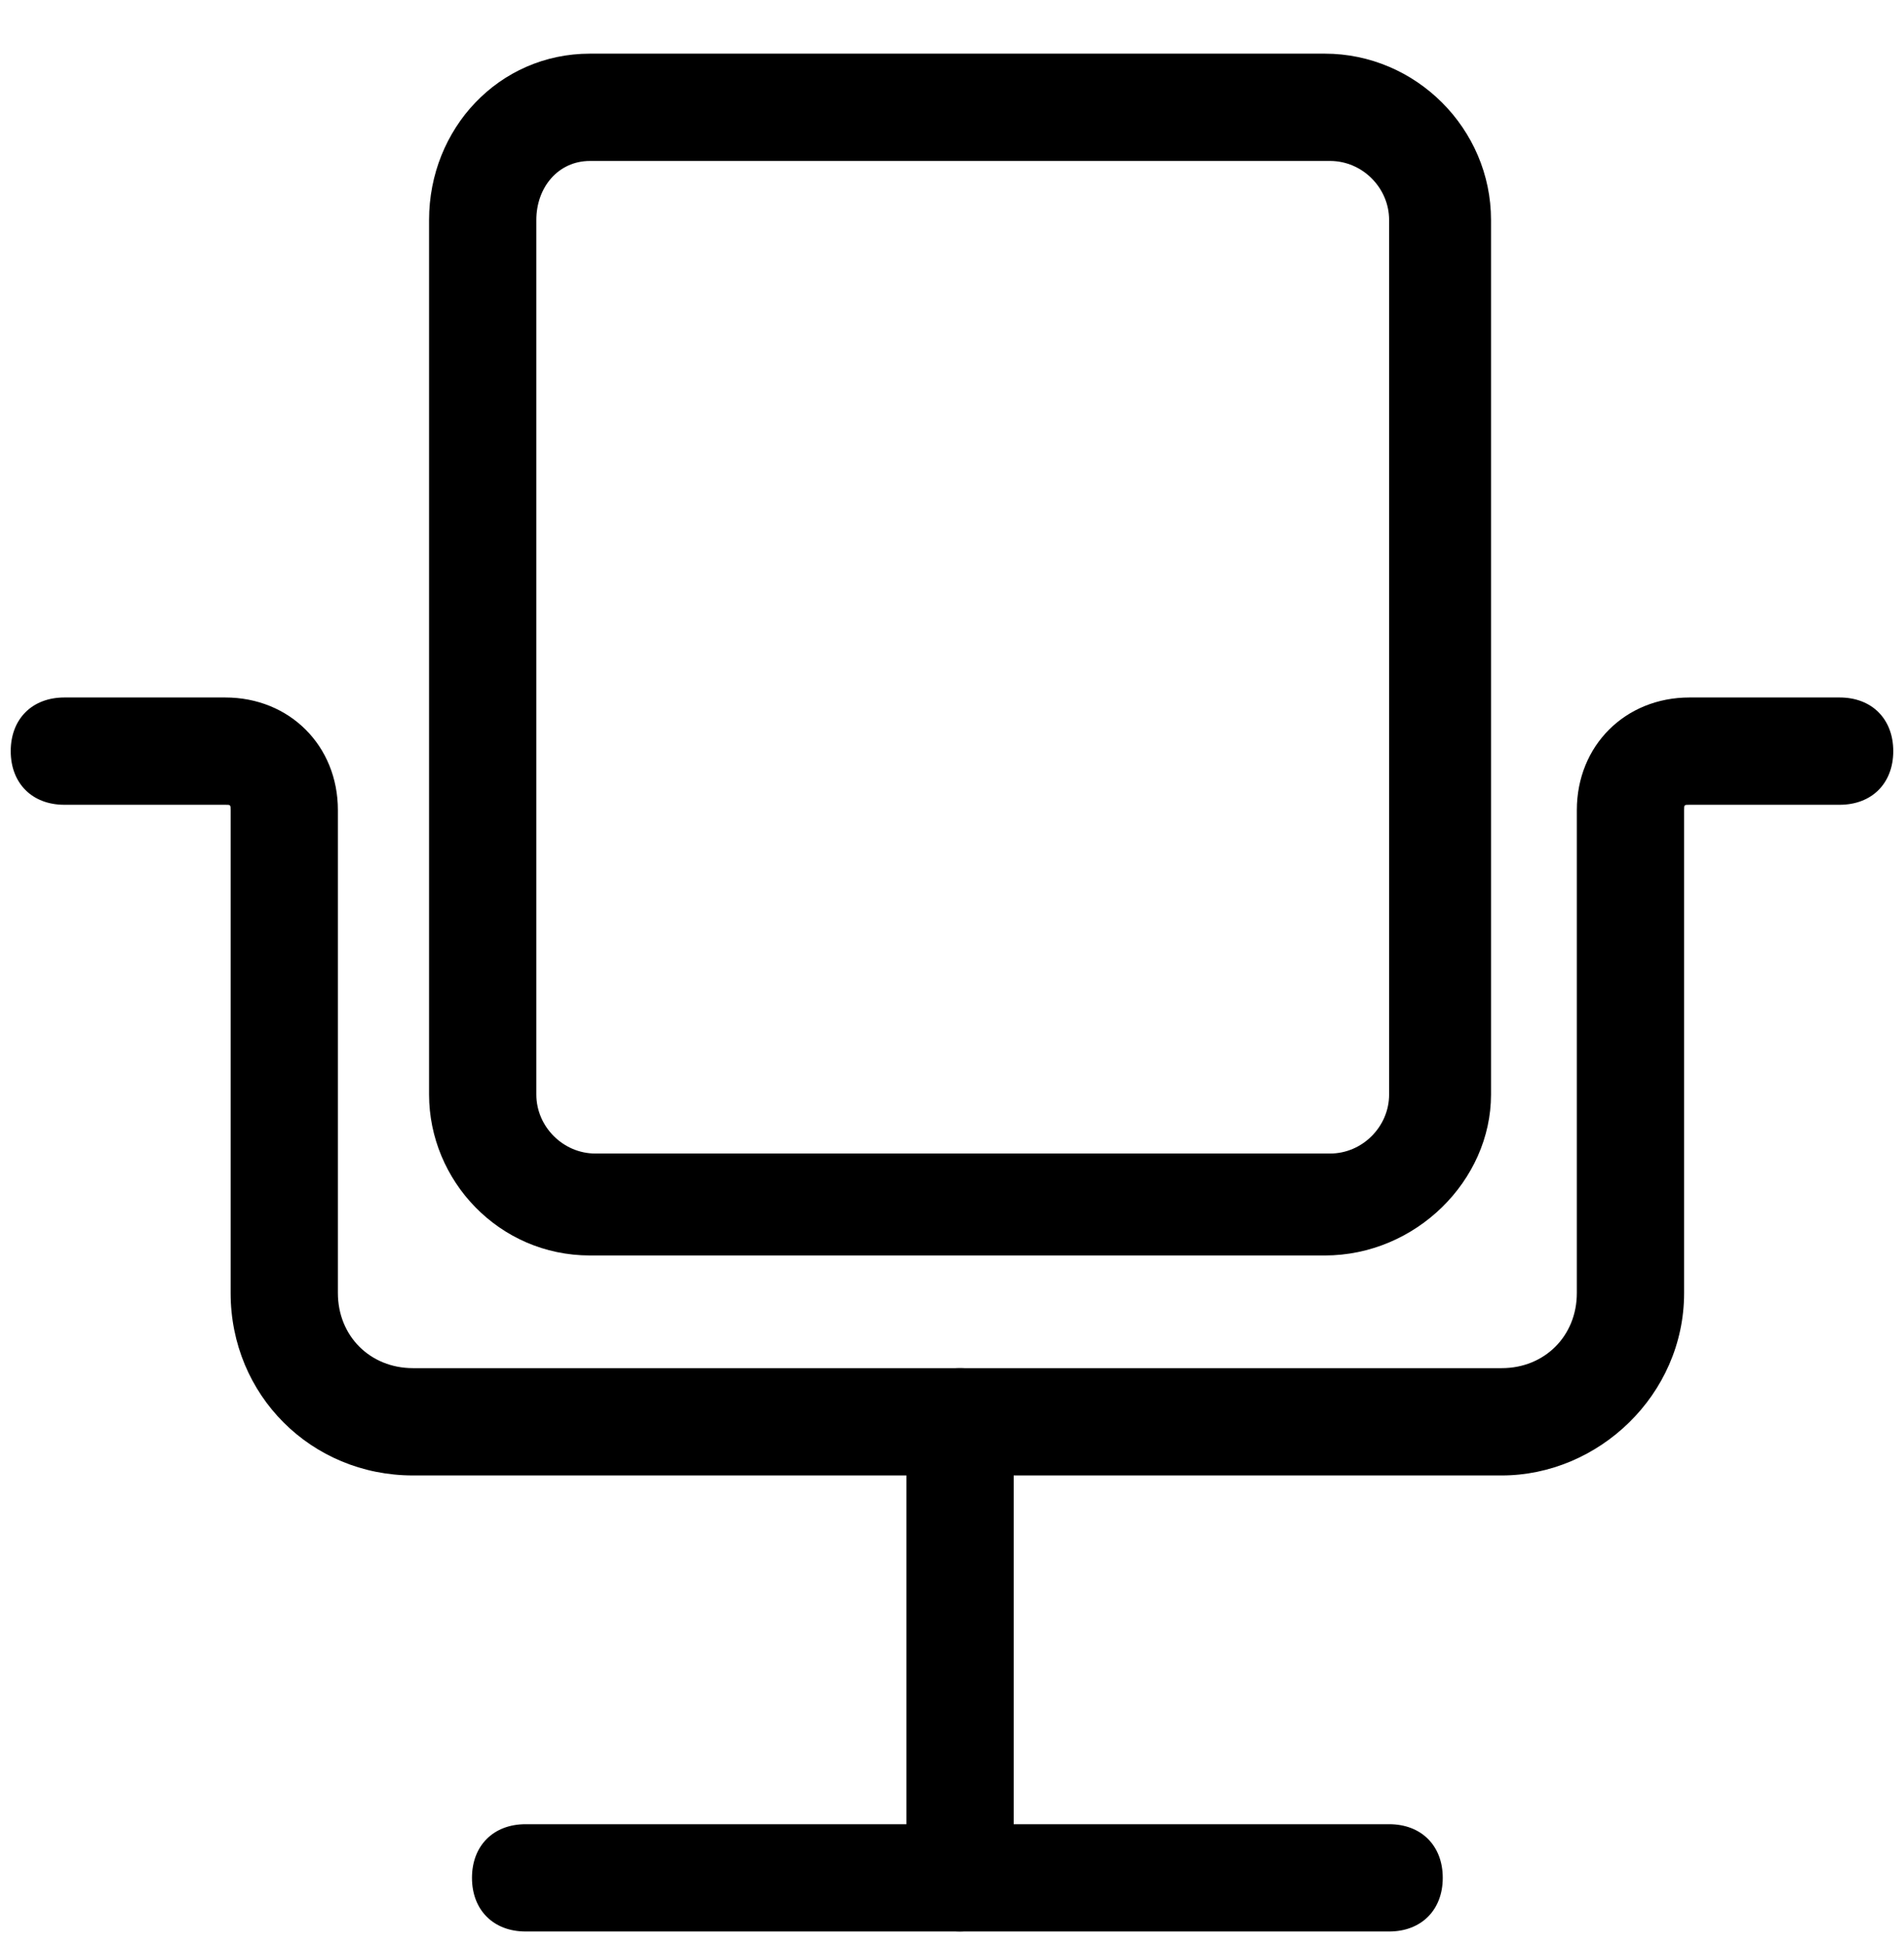 <?xml version="1.0" encoding="UTF-8"?>
<svg xmlns="http://www.w3.org/2000/svg" xmlns:xlink="http://www.w3.org/1999/xlink" version="1.1" id="Слой_1" x="0" y="0" viewBox="0 0 35.5 36.2" xml:space="preserve">
  <g id="Group_647">
    <g>
      <defs>
        <path id="SVGID_1_" d="M0 0h35.5v36.2H0z"></path>
      </defs>
      <clipPath id="SVGID_2_">
        <use xlink:href="#SVGID_1_" overflow="visible"></use>
      </clipPath>
      <g id="Group_646" clip-path="url(#SVGID_2_)">
        <g id="Rectangle_151">
          <path d="M24.7 23.4H11c-1.7 0-3-1.4-3-3V4.1C8 2.4 9.3 1 11 1h13.7c1.7 0 3.1 1.4 3.1 3.1v16.3c0 1.6-1.4 3-3.1 3zM11 3c-.6 0-1 .5-1 1.1v16.3c0 .6.5 1.1 1.1 1.1h13.7c.6 0 1.1-.5 1.1-1.1V4.1c0-.6-.5-1.1-1.1-1.1H11z"></path>
        </g>
        <g id="Path_559">
          <path d="M28 27.5H7.7c-1.9 0-3.4-1.5-3.4-3.4v-9c0-.1 0-.1-.1-.1h-3c-.6 0-1-.4-1-1s.4-1 1-1h3c1.2 0 2.1.9 2.1 2.1v9c0 .8.6 1.4 1.4 1.4H28c.8 0 1.4-.6 1.4-1.4v-9c0-1.2.9-2.1 2.1-2.1h2.8c.6 0 1 .4 1 1s-.4 1-1 1h-2.8c-.1 0-.1 0-.1.1v9c0 1.9-1.6 3.4-3.4 3.4z"></path>
        </g>
        <g id="Line_22">
          <path d="M17.9 36c-.6 0-1-.4-1-1v-8.5c0-.6.4-1 1-1s1 .4 1 1V35c0 .6-.5 1-1 1z"></path>
        </g>
        <g id="Line_23">
          <path d="M25.9 36H9.8c-.6 0-1-.4-1-1s.4-1 1-1h16.1c.6 0 1 .4 1 1s-.4 1-1 1z"></path>
        </g>
      </g>
    </g>
  </g>
</svg>
